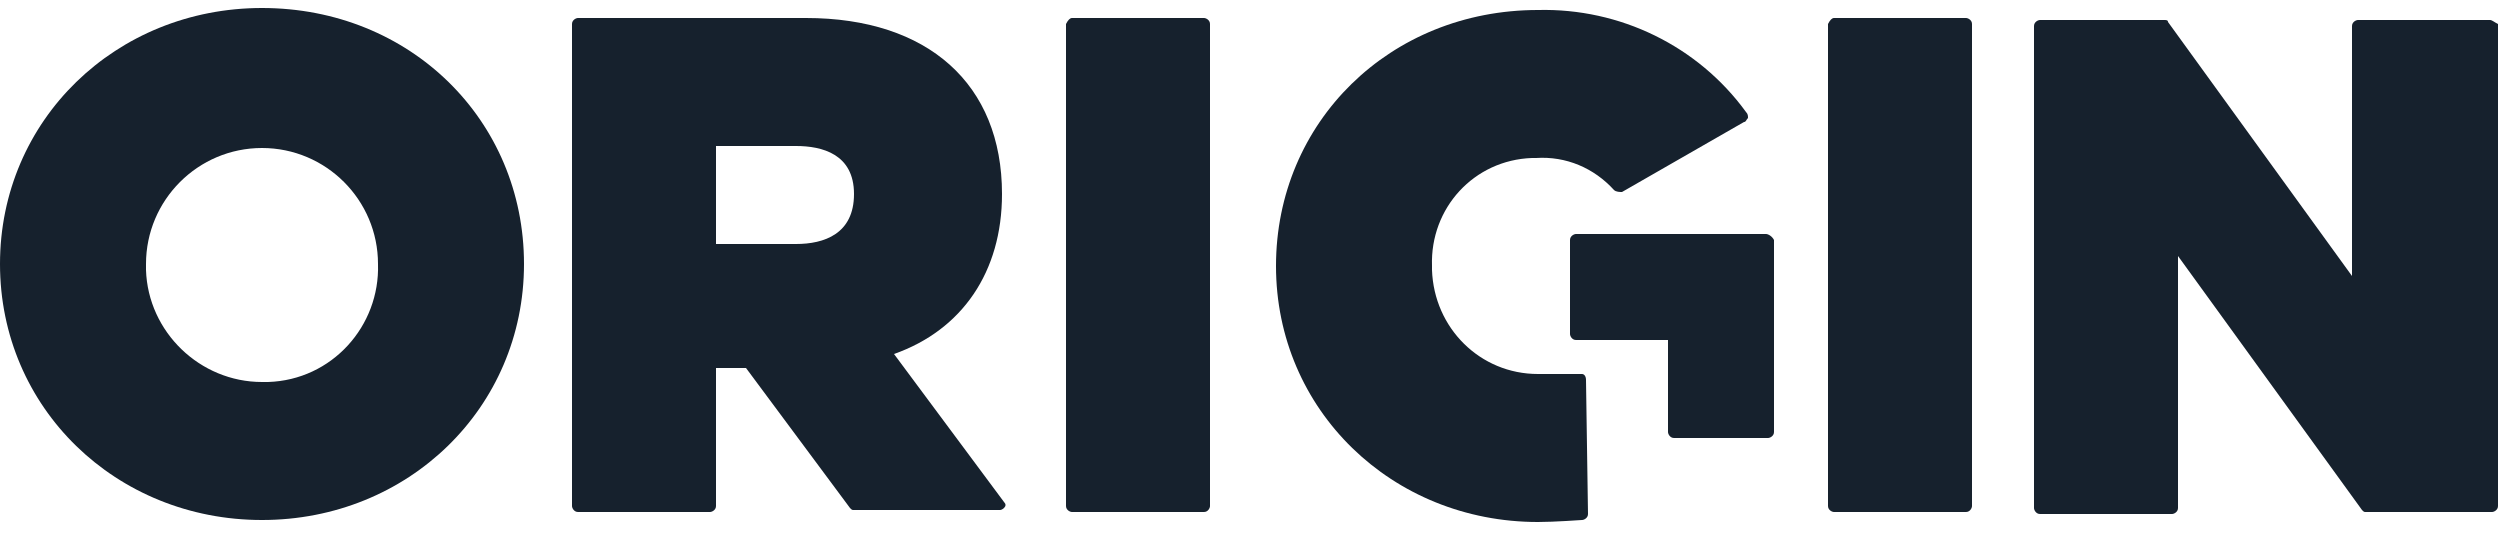 <?xml version="1.0" encoding="UTF-8"?>
<svg width="125px" height="27px" viewBox="0 0 125 27" version="1.1" xmlns="http://www.w3.org/2000/svg" xmlns:xlink="http://www.w3.org/1999/xlink">
    <title>origin</title>
    <g id="Case-Studies" stroke="none" stroke-width="1" fill="none" fill-rule="evenodd">
        <g id="artboards/project-page---UPR" transform="translate(-357, -7846)" fill="#16212D" fill-rule="nonzero">
            <g id="sponsors" transform="translate(101, 7835)">
                <g id="origin" transform="translate(256, 11)">
                    <path d="M91.7,0.9 L98.3,0.9 C98.4,0.9 98.6,1 98.6,1.2 L98.6,25.3 C98.6,25.4 98.5,25.6 98.3,25.6 L91.7,25.6 C91.6,25.6 91.4,25.5 91.4,25.3 L91.4,1.2 C91.5,1 91.6,0.9 91.7,0.9 Z" id="Path"></path>
                    <path d="M44.7,17.7 C48.1,16.5 50.1,13.6 50.1,9.7 C50.1,4.2 46.4,0.9 40.3,0.9 L28.9,0.9 C28.8,0.9 28.6,1 28.6,1.2 C28.6,1.2 28.6,1.2 28.6,1.2 L28.6,25.3 C28.6,25.4 28.7,25.6 28.9,25.6 C28.9,25.6 28.9,25.6 28.9,25.6 L35.5,25.6 C35.6,25.6 35.8,25.5 35.8,25.3 C35.8,25.3 35.8,25.3 35.8,25.3 L35.8,18.4 L37.3,18.4 L42.5,25.4 C42.6,25.5 42.6,25.5 42.7,25.5 L50,25.5 C50.1,25.5 50.2,25.4 50.2,25.4 C50.3,25.3 50.3,25.2 50.2,25.1 L44.7,17.7 Z M39.8,12.2 L35.8,12.2 L35.8,7.3 L39.8,7.3 C41.1,7.3 42.7,7.7 42.7,9.7 C42.7,11.7 41.2,12.2 39.8,12.2 Z" id="Shape"></path>
                    <path d="M53.6,0.9 L60.2,0.9 C60.3,0.9 60.5,1 60.5,1.2 L60.5,25.3 C60.5,25.4 60.4,25.6 60.2,25.6 L53.6,25.6 C53.5,25.6 53.3,25.5 53.3,25.3 L53.3,1.2 C53.4,1 53.5,0.9 53.6,0.9 Z" id="Path"></path>
                    <path d="M88.3,11.7 L78.8,11.7 C78.7,11.7 78.5,11.8 78.5,12 L78.5,12 L78.5,16.7 C78.5,16.8 78.6,17 78.8,17 L78.8,17 L83.4,17 L83.4,21.6 C83.4,21.7 83.5,21.9 83.7,21.9 L88.4,21.9 C88.5,21.9 88.7,21.8 88.7,21.6 L88.7,12 C88.6,11.8 88.4,11.7 88.3,11.7 Z" id="Path"></path>
                    <path d="M13.1,0.4 C5.8,0.4 0,6 0,13.2 C0,20.4 5.8,26 13.1,26 C20.4,26 26.2,20.4 26.2,13.2 C26.2,6 20.5,0.4 13.1,0.4 Z M13.1,19.1 C10,19.1 7.4,16.6 7.3,13.5 C7.3,13.4 7.3,13.3 7.3,13.2 C7.3,10 9.9,7.4 13.1,7.4 C16.3,7.4 18.9,10 18.9,13.2 C19,16.3 16.6,19 13.4,19.1 C13.3,19.1 13.2,19.1 13.1,19.1 Z" id="Shape"></path>
                    <path d="M124.5,1 L117.9,1 C117.8,1 117.6,1.1 117.6,1.3 L117.6,13.8 L108.4,1.1 C108.4,1 108.3,1 108.2,1 L102,1 C101.9,1 101.7,1.1 101.7,1.3 C101.7,1.3 101.7,1.3 101.7,1.3 L101.7,25.4 C101.7,25.5 101.8,25.7 102,25.7 C102,25.7 102,25.7 102,25.7 L108.6,25.7 C108.7,25.7 108.9,25.6 108.9,25.4 C108.9,25.4 108.9,25.4 108.9,25.4 L108.9,12.8 L118.1,25.5 C118.2,25.6 118.2,25.6 118.3,25.6 L124.6,25.6 C124.7,25.6 124.9,25.5 124.9,25.3 C124.9,25.3 124.9,25.3 124.9,25.3 L124.9,1.2 C124.7,1.1 124.6,1 124.5,1 Z" id="Path"></path>
                    <path d="M79.1,18.7 L76.9,18.7 C74,18.7 71.7,16.4 71.6,13.5 C71.6,13.4 71.6,13.3 71.6,13.3 C71.5,10.4 73.7,8 76.6,7.9 C76.7,7.9 76.8,7.9 76.8,7.9 C78.3,7.8 79.7,8.4 80.7,9.5 C80.8,9.6 81,9.6 81.1,9.6 L87.2,6.1 C87.3,6.1 87.3,6 87.4,5.9 C87.4,5.8 87.4,5.7 87.3,5.6 C84.9,2.3 81,0.4 76.9,0.5 C69.5,0.5 63.8,6.1 63.8,13.3 C63.8,20.5 69.6,26.1 76.9,26.1 C77.7,26.1 79.1,26 79.1,26 C79.2,26 79.4,25.9 79.4,25.7 L79.3,19 C79.3,18.8 79.2,18.7 79.1,18.7 C79.1,18.7 79.1,18.7 79.1,18.7 Z" id="Path"></path>
                </g>
            </g>
        </g>
    </g>
</svg>